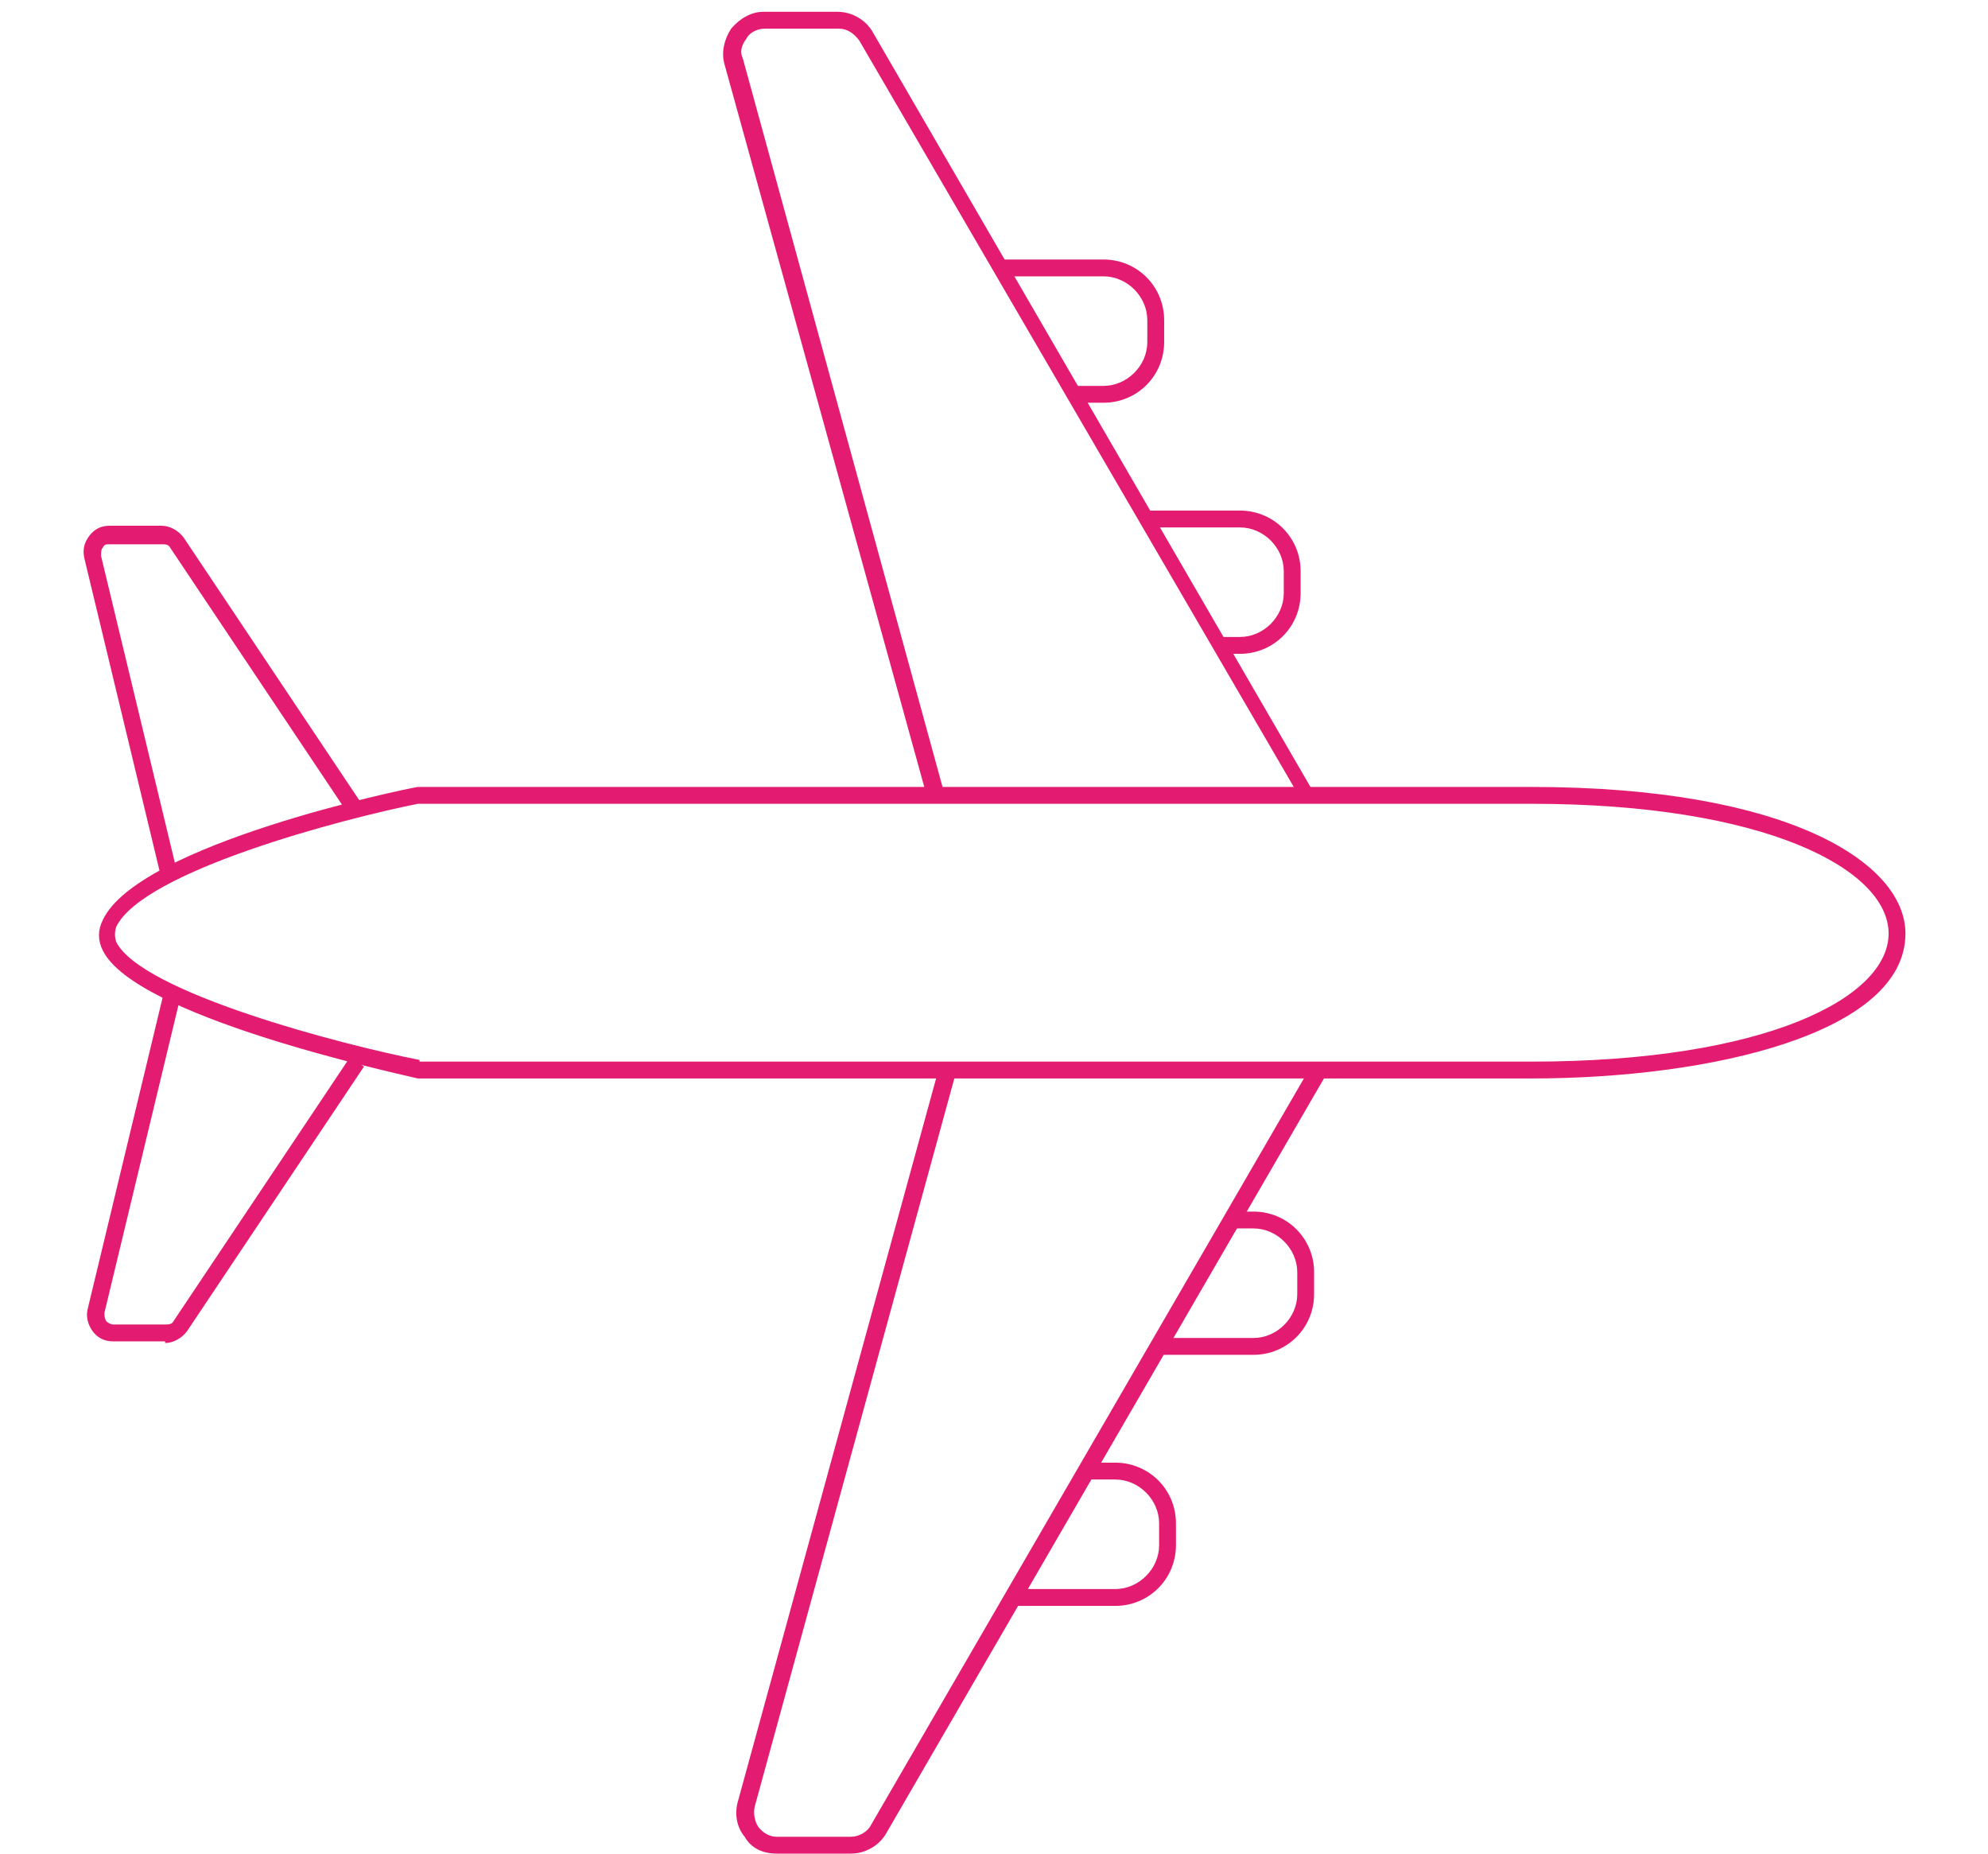 <?xml version="1.0" encoding="UTF-8"?>
<svg id="Layer_2" data-name="Layer 2" xmlns="http://www.w3.org/2000/svg" version="1.1" viewBox="0 0 118 110">
  <defs>
    <style>
      .cls-1 {
        fill: #e31c72;
        stroke-width: 0px;
      }
    </style>
  </defs>
  <path class="cls-1" d="M90.9,64H24.8c-1.7-.4-16.8-3.7-18.7-7.6-.3-.6-.3-1.2,0-1.8,2.1-4.5,18-7.8,18.7-7.9h0s66.1,0,66.1,0c15.2,0,22.2,4.5,22.2,8.7,0,5.9-11.5,8.6-22.2,8.6ZM24.9,63h66c13.9,0,21.2-3.8,21.2-7.6s-7.3-7.7-21.2-7.7H24.8c-4.5.9-16.3,4-17.9,7.3-.1.3-.1.6,0,.9,1.5,3,13.4,6.1,18,7Z"/>
  <path class="cls-1" d="M9.5,51.8l-4.5-18.7c-.1-.5,0-.9.3-1.3.3-.4.7-.6,1.2-.6h3.1c.5,0,1,.3,1.3.7l10.5,15.7-.8.6-10.5-15.7c-.1-.2-.3-.2-.5-.2h-3.1c-.2,0-.3,0-.4.2-.1.1-.1.3-.1.5l4.5,18.7-1,.2Z"/>
  <path class="cls-1" d="M9.8,79.6h-3.1c-.5,0-.9-.2-1.2-.6s-.4-.9-.3-1.3l4.5-18.7,1,.2-4.5,18.7c0,.2,0,.3.1.5.1.1.3.2.4.2h3.1c.2,0,.4,0,.5-.2l10.5-15.7.8.6-10.5,15.7c-.3.4-.8.7-1.3.7Z"/>
  <path class="cls-1" d="M77.2,47.4L51,2.4c-.3-.4-.7-.7-1.2-.7h-4.4c-.4,0-.9.2-1.1.6-.3.4-.4.8-.2,1.2l11.9,43.4-1,.3L43,3.8c-.2-.7,0-1.5.4-2.1.5-.6,1.2-1,1.9-1h4.4c.9,0,1.7.5,2.1,1.2l26.1,45-.9.5Z"/>
  <path class="cls-1" d="M65.5,23.9h-1.6v-1h1.6c1.4,0,2.6-1.2,2.6-2.6v-1.3c0-1.4-1.2-2.6-2.6-2.6h-6v-1h6c2,0,3.6,1.6,3.6,3.6v1.3c0,2-1.6,3.6-3.6,3.6Z"/>
  <path class="cls-1" d="M73.6,38.8h-1.3v-1h1.3c1.4,0,2.6-1.2,2.6-2.6v-1.3c0-1.4-1.2-2.6-2.6-2.6h-5.5v-1h5.5c2,0,3.6,1.6,3.6,3.6v1.3c0,2-1.6,3.6-3.6,3.6Z"/>
  <path class="cls-1" d="M50.5,110h-4.4c-.8,0-1.5-.3-1.9-1-.5-.6-.6-1.4-.4-2.1l11.9-43.4,1,.3-11.9,43.4c-.1.4,0,.9.2,1.2.3.4.7.6,1.1.6h4.4c.5,0,1-.3,1.2-.7l26.1-45,.9.5-26.1,45c-.4.7-1.2,1.2-2.1,1.2Z"/>
  <path class="cls-1" d="M66.2,95.3h-6v-1h6c1.4,0,2.6-1.2,2.6-2.6v-1.3c0-1.4-1.2-2.6-2.6-2.6h-1.6v-1h1.6c2,0,3.6,1.6,3.6,3.6v1.3c0,2-1.6,3.6-3.6,3.6Z"/>
  <path class="cls-1" d="M74.4,80.4h-5.5v-1h5.5c1.4,0,2.6-1.2,2.6-2.6v-1.3c0-1.4-1.2-2.6-2.6-2.6h-1.3v-1h1.3c2,0,3.6,1.6,3.6,3.6v1.3c0,2-1.6,3.6-3.6,3.6Z"/>
</svg>